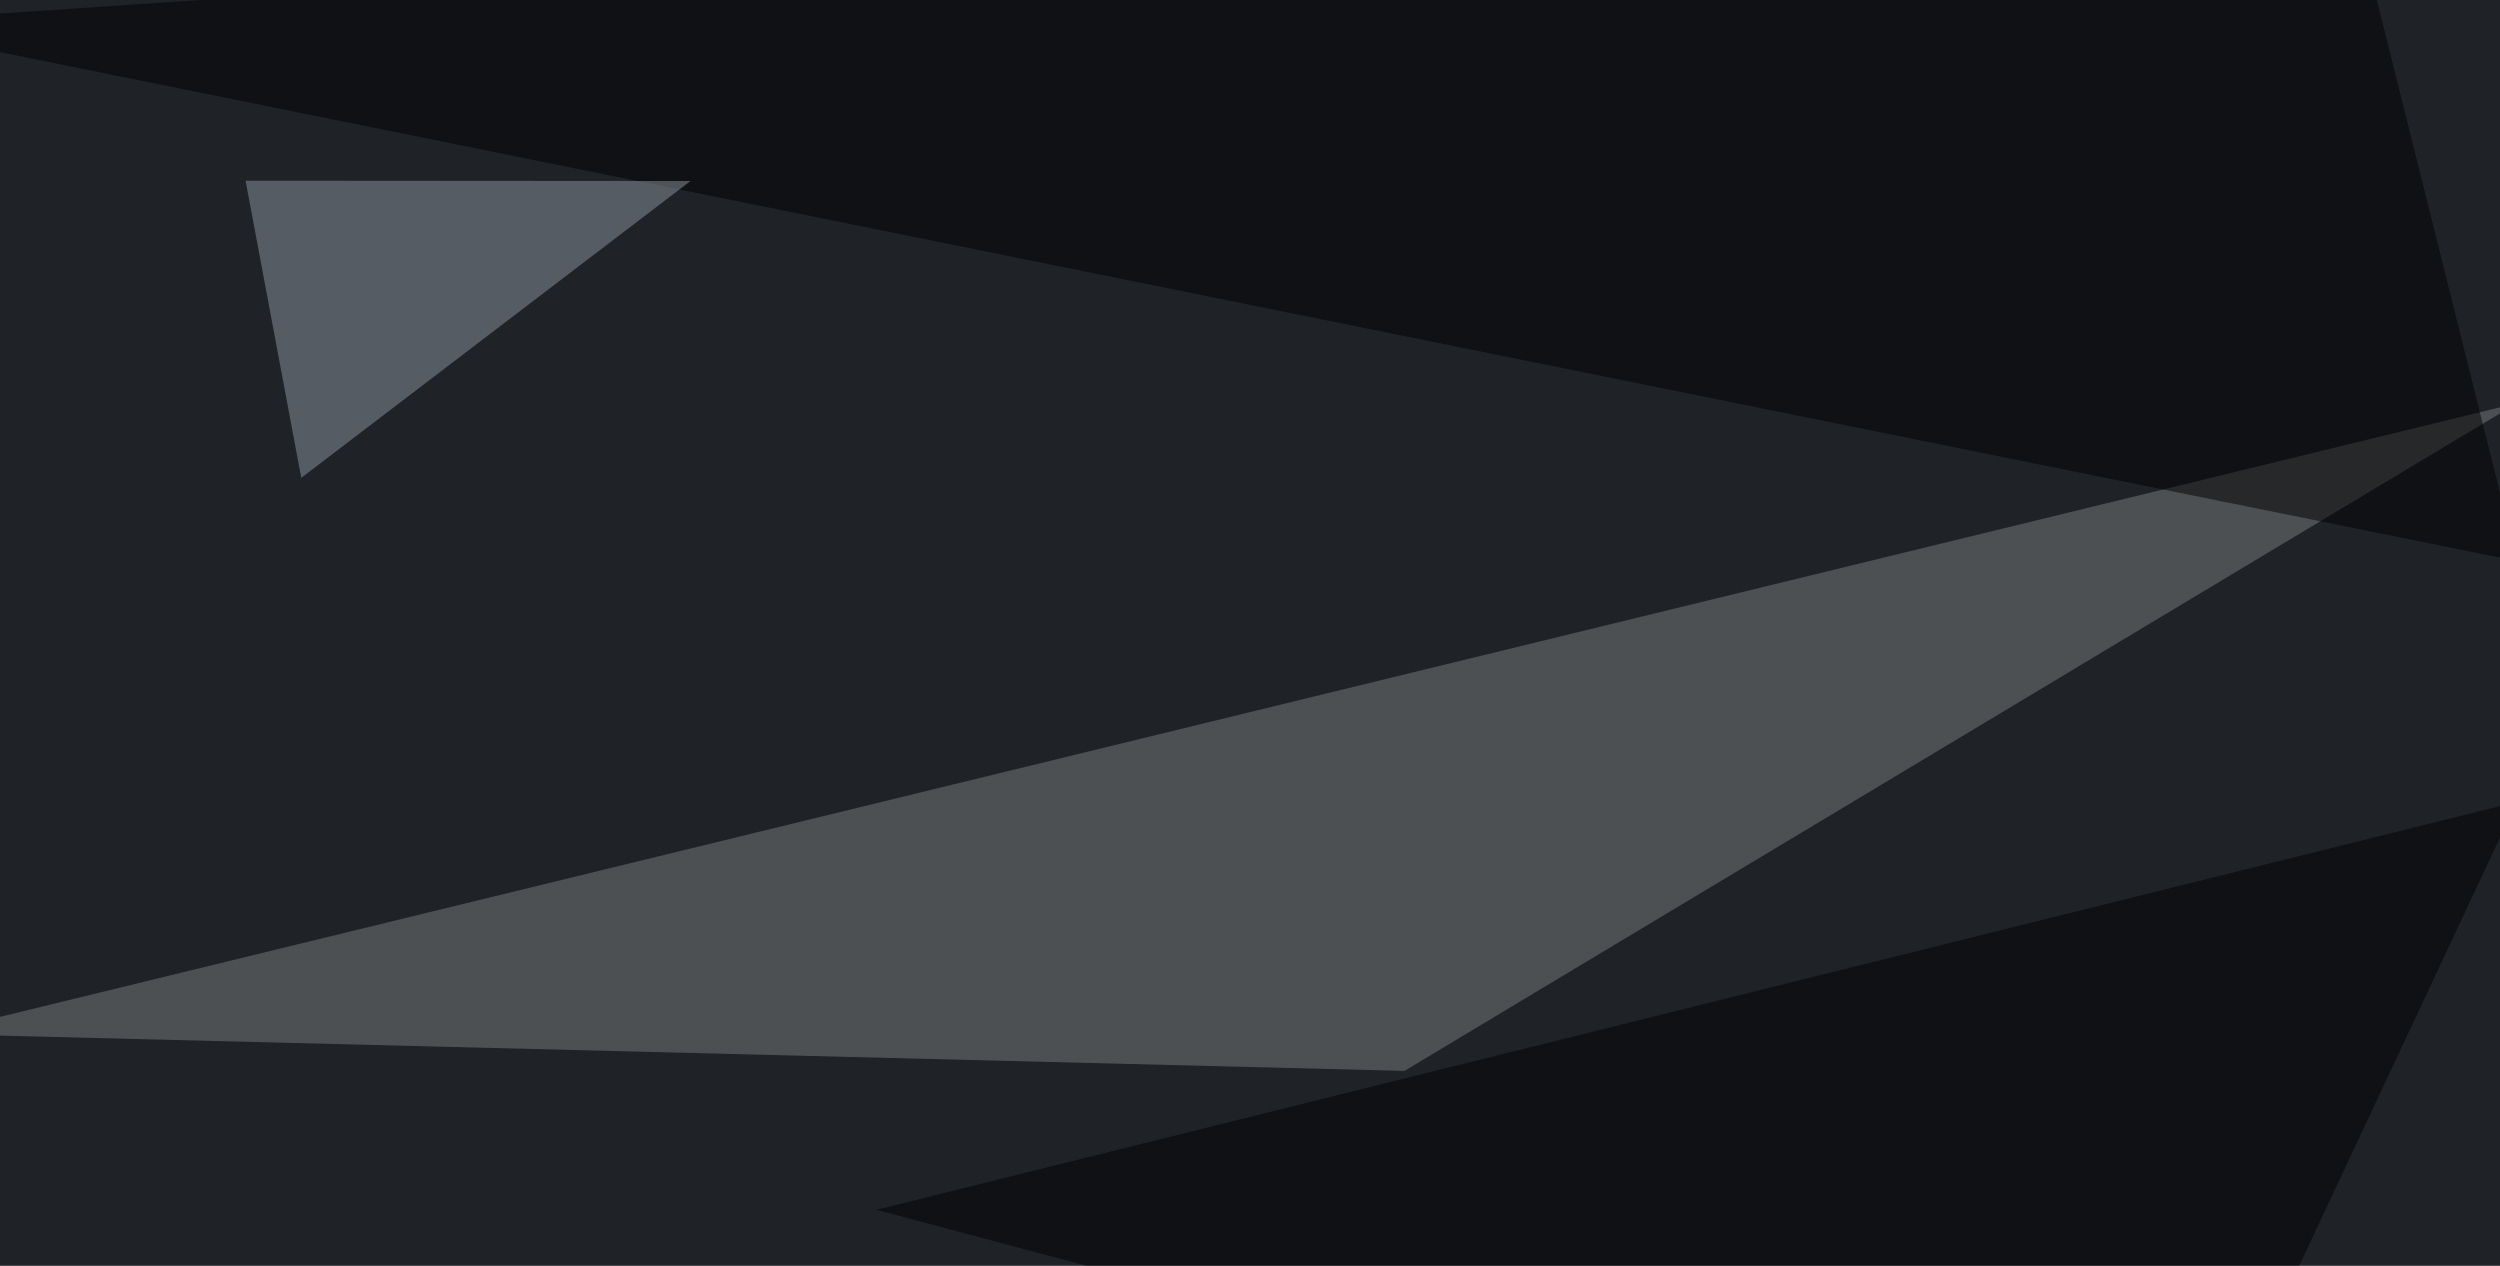 <svg xmlns="http://www.w3.org/2000/svg" width="790" height="400" ><filter id="a"><feGaussianBlur stdDeviation="55"/></filter><rect width="100%" height="100%" fill="#1f2328"/><g filter="url(#a)"><g fill-opacity=".5"><path fill="#7c7e7c" d="M443.8 338.4L-22 326.7l817.4-199.3z"/><path d="M-45.4 7.3l840.8 170-55.7-222.7z"/><path fill="#8e96a0" d="M77.6 57.1L95.2 151l123-93.8z"/><path d="M276.9 382.3L684 490.7l111.3-237.3z"/></g></g></svg>
